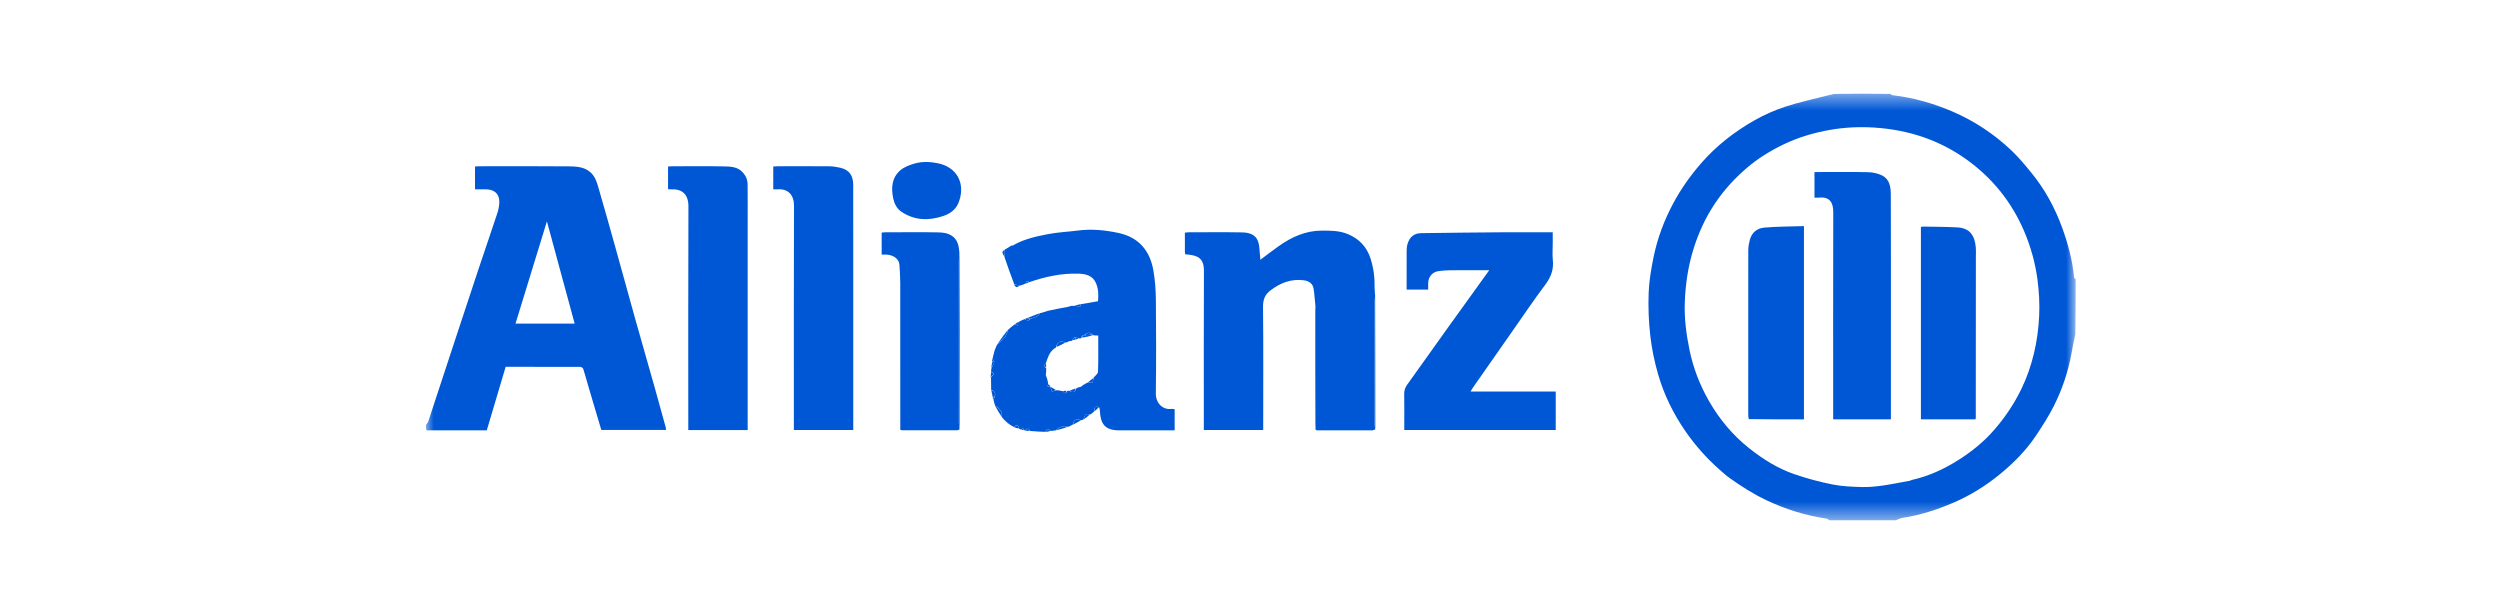 <svg width="147" height="36" viewBox="0 0 147 36" fill="none" xmlns="http://www.w3.org/2000/svg">
<mask id="mask0_230_1524" style="mask-type:luminance" maskUnits="userSpaceOnUse" x="25" y="5" width="97" height="26">
<path d="M122 5.456H25V30.544H122V5.456Z" fill="white"/>
</mask>
<g mask="url(#mask0_230_1524)">
<path d="M107.571 30.591C107.506 30.559 107.467 30.505 107.421 30.498C106.179 30.316 104.996 29.949 103.862 29.411C103.1 29.05 102.395 28.601 101.711 28.115C101.496 27.962 101.298 27.784 101.101 27.608C100.354 26.947 99.695 26.207 99.124 25.387C98.402 24.348 97.847 23.224 97.497 22.012C97.284 21.272 97.123 20.508 97.037 19.743C96.942 18.906 96.91 18.055 96.941 17.213C96.968 16.507 97.09 15.799 97.232 15.105C97.459 14.004 97.852 12.954 98.383 11.962C98.836 11.113 99.388 10.332 100.022 9.604C100.917 8.574 101.977 7.75 103.152 7.082C103.726 6.756 104.34 6.482 104.967 6.276C105.796 6.004 106.655 5.822 107.502 5.604C107.613 5.575 107.729 5.564 107.841 5.524C108.939 5.504 110.039 5.504 111.161 5.524C111.207 5.561 111.23 5.591 111.257 5.594C112.486 5.739 113.664 6.067 114.802 6.557C116.102 7.117 117.263 7.888 118.286 8.86C118.702 9.256 119.072 9.704 119.438 10.15C120.235 11.122 120.83 12.215 121.257 13.393C121.601 14.339 121.864 15.31 121.958 16.32C121.961 16.356 122.018 16.388 122.049 16.422C122.049 17.491 122.049 18.559 122.029 19.649C121.942 20.034 121.873 20.398 121.807 20.762C121.61 21.843 121.265 22.881 120.773 23.859C120.466 24.47 120.092 25.05 119.712 25.62C119.13 26.492 118.395 27.23 117.587 27.89C116.75 28.575 115.836 29.141 114.839 29.567C113.88 29.976 112.896 30.296 111.861 30.451C111.729 30.471 111.604 30.544 111.476 30.591C110.182 30.591 108.888 30.591 107.571 30.591ZM112.325 28.262C112.361 28.246 112.397 28.225 112.435 28.216C113.397 28.001 114.281 27.595 115.111 27.075C115.914 26.572 116.646 25.986 117.272 25.26C117.9 24.534 118.427 23.755 118.846 22.893C119.511 21.525 119.831 20.071 119.903 18.566C119.937 17.863 119.895 17.147 119.804 16.448C119.675 15.465 119.411 14.511 119.018 13.592C118.283 11.876 117.157 10.478 115.652 9.393C114.035 8.226 112.201 7.632 110.222 7.502C109.349 7.445 108.471 7.485 107.602 7.638C106.661 7.803 105.753 8.07 104.891 8.483C104.1 8.862 103.361 9.316 102.692 9.892C101.969 10.515 101.336 11.213 100.813 12.004C100.268 12.828 99.862 13.719 99.57 14.665C99.258 15.674 99.107 16.708 99.066 17.756C99.029 18.712 99.153 19.658 99.347 20.595C99.567 21.657 99.957 22.655 100.492 23.588C101.102 24.65 101.877 25.583 102.844 26.351C103.652 26.993 104.517 27.538 105.49 27.875C106.225 28.13 106.983 28.333 107.746 28.486C108.315 28.6 108.907 28.621 109.49 28.638C109.896 28.65 110.306 28.605 110.709 28.549C111.237 28.475 111.76 28.364 112.325 28.262Z" fill="#0057D6"/>
<path d="M25.049 24.984C25.092 24.909 25.156 24.861 25.176 24.799C25.753 23.053 26.325 21.305 26.901 19.558C27.325 18.268 27.75 16.978 28.181 15.69C28.532 14.637 28.896 13.589 29.243 12.535C29.31 12.332 29.352 12.114 29.36 11.902C29.377 11.433 29.097 11.151 28.627 11.135C28.402 11.127 28.176 11.134 27.931 11.134C27.931 10.682 27.931 10.25 27.931 9.789C28.012 9.784 28.097 9.775 28.182 9.775C29.936 9.774 31.69 9.764 33.444 9.782C33.875 9.787 34.323 9.803 34.693 10.109C34.977 10.345 35.083 10.671 35.178 10.998C35.538 12.238 35.887 13.482 36.235 14.726C36.617 16.093 36.988 17.463 37.372 18.83C37.745 20.159 38.129 21.485 38.504 22.814C38.725 23.596 38.939 24.381 39.155 25.165C39.163 25.195 39.156 25.229 39.156 25.282C37.892 25.282 36.636 25.282 35.357 25.282C35.142 24.559 34.92 23.82 34.702 23.08C34.566 22.621 34.441 22.16 34.299 21.703C34.282 21.646 34.19 21.573 34.133 21.573C32.67 21.566 31.208 21.568 29.733 21.568C29.363 22.816 28.995 24.052 28.623 25.303C27.436 25.303 26.265 25.303 25.072 25.303C25.049 25.204 25.049 25.105 25.049 24.984ZM31.643 14.695C31.202 16.131 30.761 17.567 30.312 19.026C31.493 19.026 32.627 19.026 33.789 19.026C33.247 17.029 32.711 15.055 32.158 13.016C31.974 13.606 31.81 14.131 31.643 14.695Z" fill="#0057D6"/>
<path d="M80.868 25.239C80.817 25.261 80.766 25.302 80.715 25.302C79.623 25.305 78.53 25.304 77.438 25.303C77.407 25.303 77.376 25.29 77.35 25.244C77.364 25.11 77.38 25.014 77.38 24.918C77.381 22.699 77.382 20.481 77.379 18.263C77.379 18.152 77.354 18.04 77.341 17.929C77.308 17.612 77.29 17.292 77.239 16.977C77.189 16.662 76.95 16.516 76.662 16.48C75.931 16.387 75.299 16.624 74.715 17.067C74.364 17.332 74.261 17.63 74.266 18.064C74.29 20.361 74.277 22.658 74.277 24.954C74.277 25.058 74.277 25.162 74.277 25.285C73.112 25.285 71.969 25.285 70.785 25.285C70.785 25.184 70.785 25.083 70.785 24.982C70.785 21.965 70.777 18.949 70.791 15.932C70.795 15.201 70.448 15.03 69.865 14.969C69.81 14.963 69.756 14.959 69.689 14.953C69.682 14.898 69.671 14.851 69.671 14.805C69.669 14.434 69.67 14.064 69.67 13.677C69.759 13.67 69.829 13.659 69.899 13.659C70.934 13.658 71.969 13.645 73.003 13.664C73.485 13.673 73.959 13.78 74.041 14.491C74.07 14.743 74.085 14.998 74.108 15.275C74.473 15.003 74.823 14.732 75.183 14.476C75.947 13.934 76.771 13.56 77.733 13.56C78.248 13.559 78.758 13.561 79.247 13.762C79.912 14.036 80.359 14.505 80.584 15.19C80.77 15.76 80.84 16.344 80.827 16.942C80.824 17.084 80.853 17.226 80.859 17.407C80.842 17.534 80.826 17.622 80.826 17.71C80.825 20.117 80.824 22.524 80.826 24.931C80.827 25.034 80.853 25.136 80.868 25.239Z" fill="#0057D6"/>
<path d="M58.509 20.546C58.541 20.46 58.572 20.374 58.628 20.27C58.72 20.189 58.787 20.126 58.868 20.055C58.921 19.988 58.96 19.928 59.012 19.863C59.048 19.845 59.072 19.832 59.104 19.814C59.123 19.78 59.134 19.751 59.152 19.708C59.202 19.587 59.245 19.483 59.289 19.378C59.408 19.271 59.528 19.165 59.671 19.068C59.746 19.096 59.798 19.116 59.849 19.136C59.856 19.071 59.863 19.006 59.87 18.942C59.988 18.879 60.106 18.817 60.253 18.761C60.376 18.832 60.471 18.911 60.57 18.75C60.786 18.666 61.031 18.662 61.134 18.421C61.25 18.386 61.366 18.35 61.51 18.314C61.565 18.3 61.592 18.288 61.619 18.276C62.01 18.193 62.401 18.11 62.82 18.038C62.891 18.026 62.934 18.005 62.977 17.984C63.028 17.981 63.079 17.978 63.161 17.983C63.299 18.003 63.404 18.014 63.519 18.024C63.537 17.992 63.548 17.96 63.559 17.918C63.559 17.907 63.559 17.887 63.559 17.887C63.887 17.83 64.216 17.773 64.561 17.712C64.6 17.352 64.591 16.996 64.447 16.655C64.248 16.19 63.826 16.101 63.396 16.09C62.411 16.063 61.461 16.266 60.513 16.594C60.353 16.455 60.335 16.569 60.311 16.672C60.209 16.717 60.106 16.762 59.979 16.793C59.849 16.758 59.743 16.736 59.638 16.715C59.443 16.193 59.248 15.671 59.067 15.123C59.085 14.955 59.09 14.813 59.095 14.671C59.198 14.606 59.301 14.541 59.428 14.466C59.46 14.45 59.469 14.444 59.477 14.437C59.487 14.437 59.496 14.437 59.526 14.444C59.575 14.432 59.602 14.413 59.63 14.393C60.253 14.045 60.944 13.898 61.631 13.765C62.202 13.654 62.789 13.632 63.367 13.557C64.181 13.451 64.982 13.527 65.777 13.7C66.959 13.957 67.61 14.735 67.816 15.887C67.918 16.46 67.96 17.05 67.965 17.633C67.984 19.468 67.987 21.303 67.963 23.137C67.956 23.689 68.356 24.107 68.866 24.044C68.927 24.036 68.991 24.052 69.07 24.059C69.07 24.469 69.07 24.868 69.07 25.304C68.969 25.304 68.876 25.304 68.782 25.304C67.796 25.304 66.811 25.298 65.826 25.305C64.965 25.312 64.711 24.919 64.674 24.167C64.671 24.102 64.664 24.038 64.632 23.952C64.305 23.804 64.369 24.048 64.337 24.193C64.267 24.256 64.197 24.318 64.103 24.372C63.998 24.363 63.883 24.33 63.846 24.37C63.775 24.446 63.749 24.564 63.704 24.665C63.667 24.683 63.63 24.702 63.564 24.713C63.276 24.594 63.145 24.669 63.076 24.97C63.053 24.984 63.03 24.998 62.984 25.015C62.934 25.034 62.908 25.05 62.882 25.067C62.859 25.081 62.836 25.095 62.792 25.099C62.62 24.992 62.206 25.12 62.104 25.296C62.004 25.315 61.905 25.334 61.779 25.342C61.616 25.157 61.536 25.234 61.473 25.393C61.178 25.383 60.883 25.373 60.566 25.34C60.454 25.105 60.354 25.24 60.256 25.306C60.256 25.306 60.234 25.302 60.219 25.286C60.165 25.166 60.12 25.133 60.065 25.261C60.023 25.253 59.98 25.246 59.927 25.208C59.866 24.946 59.762 24.963 59.628 25.115C59.541 25.067 59.455 25.019 59.35 24.948C59.267 24.873 59.203 24.823 59.14 24.772C59.064 24.701 58.988 24.63 58.91 24.529C58.906 24.411 58.904 24.324 58.897 24.22C58.831 24.134 58.77 24.064 58.701 23.98C58.632 23.929 58.572 23.891 58.512 23.853C58.48 23.752 58.448 23.65 58.421 23.515C58.439 23.442 58.453 23.402 58.475 23.351C58.574 23.123 58.495 22.991 58.28 22.926C58.277 22.716 58.275 22.505 58.272 22.256C58.272 22.194 58.273 22.172 58.288 22.143C58.467 22.03 58.489 21.935 58.28 21.858C58.278 21.806 58.276 21.755 58.293 21.678C58.364 21.527 58.415 21.402 58.463 21.26C58.428 21.189 58.396 21.135 58.364 21.08C58.395 20.946 58.426 20.812 58.472 20.655C58.495 20.603 58.502 20.575 58.509 20.546ZM63.19 19.834C63.136 19.896 63.081 19.958 63.008 20.046C62.966 20.053 62.924 20.061 62.869 20.056C62.84 20.072 62.811 20.088 62.755 20.118C62.717 20.132 62.679 20.147 62.618 20.143C62.362 20.006 62.164 20.108 62.087 20.435C62.048 20.461 62.007 20.485 61.969 20.514C61.688 20.731 61.601 21.052 61.488 21.385C61.352 21.478 61.415 21.549 61.519 21.659C61.517 21.79 61.516 21.921 61.492 22.062C61.503 22.107 61.515 22.151 61.554 22.218C61.589 22.341 61.624 22.463 61.636 22.6C61.619 22.639 61.602 22.678 61.584 22.716C61.645 22.72 61.706 22.724 61.765 22.731C61.765 22.731 61.768 22.729 61.761 22.762C61.794 22.85 61.828 22.938 61.861 23.027C61.942 22.996 62.023 22.965 62.141 22.944C62.258 22.957 62.375 22.97 62.504 23.008C62.599 23.16 62.676 23.16 62.77 22.977C62.806 22.974 62.842 22.972 62.902 22.992C63.098 23.116 63.215 23.052 63.298 22.82C63.385 22.789 63.471 22.758 63.57 22.738C63.598 22.718 63.626 22.698 63.672 22.651C63.78 22.584 63.888 22.516 64.011 22.473C64.093 22.486 64.175 22.498 64.257 22.51C64.266 22.42 64.275 22.331 64.299 22.213C64.391 22.096 64.559 21.981 64.563 21.861C64.588 21.148 64.576 20.433 64.576 19.729C64.447 19.729 64.344 19.729 64.239 19.702C64.238 19.693 64.238 19.684 64.225 19.649C64.038 19.487 63.895 19.601 63.72 19.723C63.699 19.723 63.677 19.723 63.634 19.729C63.609 19.778 63.585 19.826 63.541 19.9C63.498 19.903 63.456 19.906 63.399 19.886C63.339 19.864 63.279 19.842 63.19 19.834Z" fill="#0057D6"/>
<path d="M88.536 13.656C89.463 13.656 90.366 13.656 91.301 13.656C91.301 13.885 91.301 14.085 91.301 14.284C91.301 14.624 91.272 14.967 91.307 15.303C91.365 15.854 91.193 16.298 90.862 16.74C90.17 17.662 89.527 18.62 88.865 19.564C88.113 20.638 87.362 21.713 86.611 22.788C86.567 22.851 86.53 22.92 86.468 23.022C88.157 23.022 89.809 23.022 91.477 23.022C91.477 23.788 91.477 24.527 91.477 25.284C88.516 25.284 85.563 25.284 82.571 25.284C82.571 25.186 82.571 25.093 82.571 24.999C82.571 24.392 82.578 23.786 82.567 23.179C82.563 22.968 82.614 22.797 82.739 22.624C83.541 21.51 84.332 20.388 85.131 19.272C85.929 18.159 86.731 17.049 87.567 15.889C87.424 15.889 87.332 15.889 87.239 15.889C86.584 15.889 85.929 15.884 85.275 15.891C85.043 15.893 84.809 15.911 84.579 15.943C84.222 15.993 83.987 16.277 83.978 16.646C83.975 16.766 83.977 16.887 83.977 17.03C83.539 17.03 83.117 17.03 82.709 17.03C82.709 16.275 82.707 15.52 82.711 14.766C82.712 14.631 82.721 14.491 82.757 14.363C82.881 13.936 83.138 13.715 83.573 13.709C85.219 13.683 86.865 13.672 88.536 13.656Z" fill="#0057D6"/>
<path d="M50.171 17.49C50.171 20.098 50.171 22.683 50.171 25.285C49.003 25.285 47.86 25.285 46.679 25.285C46.679 25.17 46.679 25.061 46.679 24.951C46.679 20.667 46.672 16.383 46.687 12.099C46.69 11.486 46.362 11.088 45.726 11.132C45.654 11.137 45.582 11.133 45.467 11.133C45.467 10.903 45.467 10.688 45.467 10.474C45.467 10.256 45.467 10.038 45.467 9.79C45.564 9.784 45.649 9.775 45.734 9.775C46.744 9.774 47.754 9.769 48.763 9.778C48.984 9.78 49.21 9.815 49.425 9.867C49.924 9.988 50.168 10.31 50.169 10.87C50.174 13.068 50.171 15.267 50.171 17.49Z" fill="#0057D6"/>
<path d="M43.963 13.173C43.963 17.222 43.963 21.247 43.963 25.288C42.791 25.288 41.649 25.288 40.471 25.288C40.471 25.168 40.471 25.058 40.471 24.947C40.471 20.677 40.463 16.407 40.48 12.137C40.482 11.441 40.12 11.101 39.472 11.134C39.416 11.137 39.36 11.128 39.281 11.123C39.281 10.682 39.281 10.245 39.281 9.792C39.359 9.786 39.429 9.777 39.5 9.777C40.527 9.776 41.553 9.762 42.58 9.784C42.964 9.792 43.367 9.803 43.669 10.131C43.86 10.338 43.957 10.575 43.96 10.844C43.969 11.612 43.963 12.38 43.963 13.173Z" fill="#0057D6"/>
<path d="M56.421 25.243C56.375 25.263 56.329 25.301 56.283 25.301C55.208 25.304 54.133 25.303 53.059 25.301C53.028 25.301 52.998 25.29 52.937 25.278C52.937 25.173 52.937 25.07 52.937 24.968C52.937 22.195 52.939 19.422 52.935 16.649C52.934 16.288 52.911 15.926 52.886 15.565C52.862 15.234 52.553 14.997 52.126 14.97C52.038 14.964 51.95 14.969 51.842 14.969C51.842 14.534 51.842 14.118 51.842 13.673C51.914 13.668 51.991 13.659 52.068 13.659C53.11 13.658 54.153 13.643 55.195 13.664C55.798 13.676 56.209 13.884 56.354 14.435C56.388 14.564 56.395 14.701 56.413 14.873C56.401 15.031 56.382 15.151 56.382 15.271C56.38 18.468 56.38 21.664 56.382 24.86C56.383 24.988 56.408 25.115 56.421 25.243Z" fill="#0057D6"/>
<path d="M56.397 11.827C56.242 12.294 55.902 12.551 55.481 12.695C54.624 12.988 53.785 12.973 53.006 12.453C52.73 12.269 52.588 11.98 52.521 11.661C52.393 11.053 52.433 10.461 52.925 10.025C53.147 9.83 53.459 9.711 53.75 9.624C54.208 9.486 54.684 9.504 55.153 9.601C56.263 9.829 56.766 10.776 56.397 11.827Z" fill="#0057D6"/>
<path d="M56.424 25.221C56.408 25.115 56.383 24.987 56.383 24.859C56.38 21.663 56.38 18.467 56.382 15.271C56.382 15.15 56.401 15.03 56.417 14.891C56.425 16.351 56.428 17.83 56.429 19.308C56.429 21.272 56.428 23.236 56.424 25.221Z" fill="#0057D6"/>
<path d="M80.869 25.216C80.853 25.134 80.826 25.031 80.826 24.928C80.823 22.521 80.824 20.114 80.825 17.707C80.825 17.619 80.842 17.532 80.858 17.427C80.868 20.004 80.869 22.599 80.869 25.216Z" fill="#0057D6"/>
<path d="M77.337 17.951C77.353 18.039 77.378 18.15 77.378 18.262C77.38 20.48 77.38 22.698 77.379 24.916C77.379 25.012 77.362 25.108 77.345 25.221C77.336 22.817 77.335 20.395 77.337 17.951Z" fill="#0057D6"/>
<path d="M59.095 19.819C59.071 19.831 59.047 19.844 58.998 19.872C58.934 19.946 58.893 20.004 58.852 20.062C58.785 20.125 58.718 20.188 58.635 20.253C58.83 19.964 59.041 19.672 59.27 19.379C59.243 19.482 59.2 19.587 59.144 19.719C59.119 19.77 59.107 19.795 59.095 19.819Z" fill="#0057D6"/>
<path d="M62.123 25.297C62.206 25.12 62.62 24.991 62.777 25.101C62.57 25.176 62.357 25.238 62.123 25.297Z" fill="#0057D6"/>
<path d="M61.115 18.42C61.03 18.662 60.786 18.667 60.554 18.746C60.48 18.73 60.441 18.716 60.4 18.702C60.632 18.608 60.864 18.513 61.115 18.42Z" fill="#0057D6"/>
<path d="M63.092 24.967C63.144 24.669 63.275 24.594 63.547 24.716C63.41 24.806 63.259 24.885 63.092 24.967Z" fill="#0057D6"/>
<path d="M58.514 23.87C58.572 23.89 58.632 23.928 58.703 23.996C58.777 24.096 58.84 24.166 58.902 24.235C58.904 24.323 58.905 24.411 58.902 24.514C58.77 24.315 58.643 24.101 58.514 23.87Z" fill="#0057D6"/>
<path d="M63.719 24.66C63.747 24.563 63.774 24.445 63.845 24.369C63.882 24.329 63.997 24.362 64.085 24.374C63.974 24.476 63.854 24.567 63.719 24.66Z" fill="#0057D6"/>
<path d="M58.285 22.945C58.495 22.991 58.575 23.123 58.46 23.351C58.417 23.363 58.397 23.363 58.377 23.363C58.348 23.23 58.319 23.096 58.285 22.945Z" fill="#0057D6"/>
<path d="M59.077 14.672C59.09 14.812 59.085 14.955 59.068 15.105C59.015 15.019 58.956 14.928 58.942 14.831C58.935 14.785 59.017 14.727 59.077 14.672Z" fill="#0057D6"/>
<path d="M64.352 24.19C64.368 24.048 64.303 23.804 64.615 23.94C64.54 24.029 64.454 24.108 64.352 24.19Z" fill="#0057D6"/>
<path d="M58.465 21.276C58.414 21.401 58.363 21.527 58.295 21.659C58.293 21.547 58.306 21.431 58.341 21.295C58.397 21.276 58.431 21.276 58.465 21.276Z" fill="#0057D6"/>
<path d="M61.492 25.395C61.535 25.234 61.616 25.156 61.759 25.343C61.681 25.371 61.596 25.384 61.492 25.395Z" fill="#0057D6"/>
<path d="M59.639 25.127C59.762 24.962 59.866 24.945 59.917 25.194C59.829 25.188 59.739 25.164 59.639 25.127Z" fill="#0057D6"/>
<path d="M63.539 17.886C63.558 17.887 63.558 17.908 63.552 17.93C63.533 17.976 63.521 18.001 63.509 18.025C63.404 18.014 63.298 18.003 63.18 17.982C63.285 17.942 63.403 17.913 63.539 17.886Z" fill="#0057D6"/>
<path d="M59.635 16.728C59.742 16.735 59.847 16.757 59.96 16.791C59.914 16.833 59.859 16.863 59.78 16.886C59.728 16.857 59.7 16.835 59.672 16.813C59.659 16.789 59.646 16.766 59.635 16.728Z" fill="#0057D6"/>
<path d="M59.853 18.943C59.862 19.005 59.855 19.07 59.848 19.135C59.797 19.115 59.745 19.095 59.685 19.063C59.731 19.016 59.784 18.981 59.853 18.943Z" fill="#0057D6"/>
<path d="M58.277 21.877C58.488 21.935 58.466 22.03 58.286 22.126C58.267 22.092 58.264 22.07 58.262 22.047C58.266 21.997 58.27 21.946 58.277 21.877Z" fill="#0057D6"/>
<path d="M60.268 25.32C60.353 25.24 60.454 25.104 60.547 25.329C60.461 25.341 60.37 25.338 60.268 25.32Z" fill="#0057D6"/>
<path d="M60.385 18.704C60.441 18.717 60.481 18.731 60.536 18.749C60.47 18.912 60.376 18.833 60.27 18.761C60.294 18.736 60.332 18.721 60.385 18.704Z" fill="#0057D6"/>
<path d="M60.328 16.67C60.334 16.569 60.353 16.455 60.496 16.598C60.45 16.629 60.398 16.648 60.328 16.67Z" fill="#0057D6"/>
<path d="M58.463 21.259C58.431 21.275 58.397 21.275 58.346 21.275C58.331 21.218 58.334 21.16 58.35 21.091C58.395 21.134 58.428 21.189 58.463 21.259Z" fill="#0057D6"/>
<path d="M60.074 25.275C60.12 25.134 60.165 25.166 60.208 25.284C60.169 25.294 60.127 25.291 60.074 25.275Z" fill="#0057D6"/>
<path d="M59.147 24.785C59.203 24.822 59.267 24.873 59.334 24.94C59.277 24.903 59.215 24.851 59.147 24.785Z" fill="#0057D6"/>
<path d="M62.96 17.986C62.932 18.005 62.889 18.026 62.838 18.039C62.868 18.018 62.906 18.003 62.96 17.986Z" fill="#0057D6"/>
<path d="M58.373 23.38C58.395 23.363 58.415 23.363 58.45 23.363C58.451 23.403 58.438 23.443 58.418 23.497C58.398 23.473 58.384 23.434 58.373 23.38Z" fill="#0057D6"/>
<path d="M59.615 14.394C59.601 14.412 59.574 14.431 59.539 14.445C59.555 14.425 59.578 14.41 59.615 14.394Z" fill="#0057D6"/>
<path d="M61.603 18.273C61.591 18.288 61.564 18.3 61.527 18.311C61.542 18.297 61.565 18.284 61.603 18.273Z" fill="#0057D6"/>
<path d="M58.496 20.552C58.501 20.573 58.493 20.602 58.48 20.637C58.477 20.616 58.48 20.588 58.496 20.552Z" fill="#0057D6"/>
<path d="M59.676 16.828C59.7 16.834 59.729 16.856 59.766 16.888C59.743 16.88 59.711 16.862 59.676 16.828Z" fill="#0057D6"/>
<path d="M62.895 25.064C62.906 25.05 62.932 25.034 62.968 25.017C62.955 25.032 62.932 25.046 62.895 25.064Z" fill="#0057D6"/>
<path d="M58.248 22.058C58.265 22.071 58.267 22.094 58.272 22.134C58.273 22.173 58.272 22.196 58.27 22.235C58.258 22.19 58.246 22.128 58.248 22.058Z" fill="#0057D6"/>
<path d="M59.468 14.434C59.469 14.443 59.46 14.449 59.443 14.457C59.438 14.446 59.446 14.437 59.468 14.434Z" fill="#0057D6"/>
<path d="M62.63 20.153C62.474 20.242 62.307 20.322 62.123 20.405C62.164 20.109 62.362 20.006 62.63 20.153Z" fill="#0057D6"/>
<path d="M64.002 22.459C64.081 22.383 64.167 22.319 64.268 22.247C64.274 22.329 64.265 22.419 64.255 22.508C64.174 22.496 64.092 22.484 64.002 22.459Z" fill="#0057D6"/>
<path d="M61.764 22.745C61.868 22.795 61.969 22.861 62.087 22.93C62.022 22.965 61.941 22.996 61.861 23.027C61.827 22.939 61.794 22.85 61.764 22.745Z" fill="#0057D6"/>
<path d="M64.238 19.715C64.056 19.773 63.874 19.818 63.673 19.845C63.654 19.792 63.654 19.757 63.654 19.723C63.676 19.723 63.697 19.723 63.754 19.718C63.939 19.701 64.088 19.688 64.236 19.674C64.237 19.683 64.237 19.692 64.238 19.715Z" fill="#0057D6"/>
<path d="M62.889 22.981C62.995 22.928 63.114 22.886 63.249 22.841C63.214 23.053 63.097 23.116 62.889 22.981Z" fill="#0057D6"/>
<path d="M64.231 19.662C64.088 19.688 63.94 19.701 63.772 19.719C63.895 19.601 64.038 19.487 64.231 19.662Z" fill="#0057D6"/>
<path d="M62.498 22.994C62.559 22.979 62.627 22.977 62.714 22.979C62.676 23.158 62.599 23.159 62.498 22.994Z" fill="#0057D6"/>
<path d="M58.897 24.219C58.839 24.165 58.777 24.095 58.711 24.009C58.769 24.062 58.83 24.133 58.897 24.219Z" fill="#0057D6"/>
<path d="M61.648 22.593C61.691 22.625 61.722 22.663 61.761 22.715C61.706 22.724 61.645 22.721 61.584 22.717C61.601 22.678 61.619 22.639 61.648 22.593Z" fill="#0057D6"/>
<path d="M63.267 19.958C63.199 19.977 63.131 19.997 63.045 20.018C63.081 19.958 63.136 19.896 63.21 19.841C63.242 19.884 63.255 19.921 63.267 19.958Z" fill="#0057D6"/>
<path d="M61.501 21.379C61.515 21.44 61.517 21.507 61.516 21.595C61.414 21.548 61.352 21.478 61.501 21.379Z" fill="#0057D6"/>
<path d="M63.282 19.959C63.253 19.92 63.241 19.883 63.223 19.833C63.277 19.841 63.337 19.863 63.404 19.896C63.373 19.926 63.336 19.944 63.282 19.959Z" fill="#0057D6"/>
<path d="M61.502 22.058C61.516 22.088 61.519 22.124 61.524 22.178C61.514 22.151 61.502 22.107 61.502 22.058Z" fill="#0057D6"/>
<path d="M63.645 19.727C63.655 19.759 63.655 19.793 63.655 19.845C63.634 19.865 63.613 19.868 63.576 19.873C63.585 19.827 63.609 19.779 63.645 19.727Z" fill="#0057D6"/>
<path d="M58.867 20.055C58.894 20.005 58.935 19.947 58.987 19.879C58.96 19.928 58.92 19.988 58.867 20.055Z" fill="#0057D6"/>
<path d="M62.875 20.062C62.858 20.081 62.835 20.094 62.797 20.105C62.811 20.087 62.84 20.072 62.875 20.062Z" fill="#0057D6"/>
<path d="M63.562 22.732C63.579 22.712 63.602 22.698 63.639 22.681C63.625 22.698 63.597 22.718 63.562 22.732Z" fill="#0057D6"/>
<path d="M63.518 18.024C63.521 18 63.533 17.976 63.552 17.939C63.547 17.959 63.536 17.991 63.518 18.024Z" fill="#0057D6"/>
<path d="M59.103 19.815C59.108 19.797 59.12 19.773 59.138 19.736C59.133 19.753 59.122 19.781 59.103 19.815Z" fill="#0057D6"/>
<path d="M111.185 23.752C111.185 24.065 111.185 24.354 111.185 24.658C110.045 24.658 108.935 24.658 107.79 24.658C107.79 24.539 107.79 24.428 107.79 24.319C107.79 20.366 107.786 16.413 107.795 12.461C107.796 11.966 107.621 11.552 106.968 11.62C106.882 11.629 106.795 11.621 106.691 11.621C106.691 11.114 106.691 10.633 106.691 10.116C106.792 10.116 106.886 10.116 106.98 10.116C107.941 10.116 108.903 10.103 109.863 10.125C110.134 10.132 110.425 10.198 110.667 10.318C111.114 10.54 111.177 11.001 111.179 11.434C111.19 14.214 111.185 16.995 111.185 19.775C111.185 21.093 111.185 22.41 111.185 23.752Z" fill="#0057D6"/>
<path d="M102.826 24.643C102.805 24.538 102.796 24.449 102.796 24.361C102.795 21.143 102.793 17.925 102.799 14.707C102.799 14.503 102.84 14.294 102.892 14.095C103.005 13.664 103.332 13.418 103.739 13.383C104.507 13.316 105.281 13.32 106.073 13.295C106.073 17.101 106.073 20.864 106.073 24.659C104.997 24.659 103.919 24.659 102.826 24.643Z" fill="#0057D6"/>
<path d="M116.181 15.114C116.179 18.284 116.178 21.429 116.176 24.574C116.176 24.596 116.163 24.619 116.152 24.657C115.091 24.657 114.029 24.657 112.949 24.657C112.949 20.885 112.949 17.122 112.949 13.347C112.986 13.338 113.024 13.321 113.061 13.322C113.738 13.335 114.414 13.336 115.09 13.37C115.843 13.409 116.12 13.874 116.178 14.557C116.193 14.733 116.181 14.912 116.181 15.114Z" fill="#0057D6"/>
</g>
</svg>
